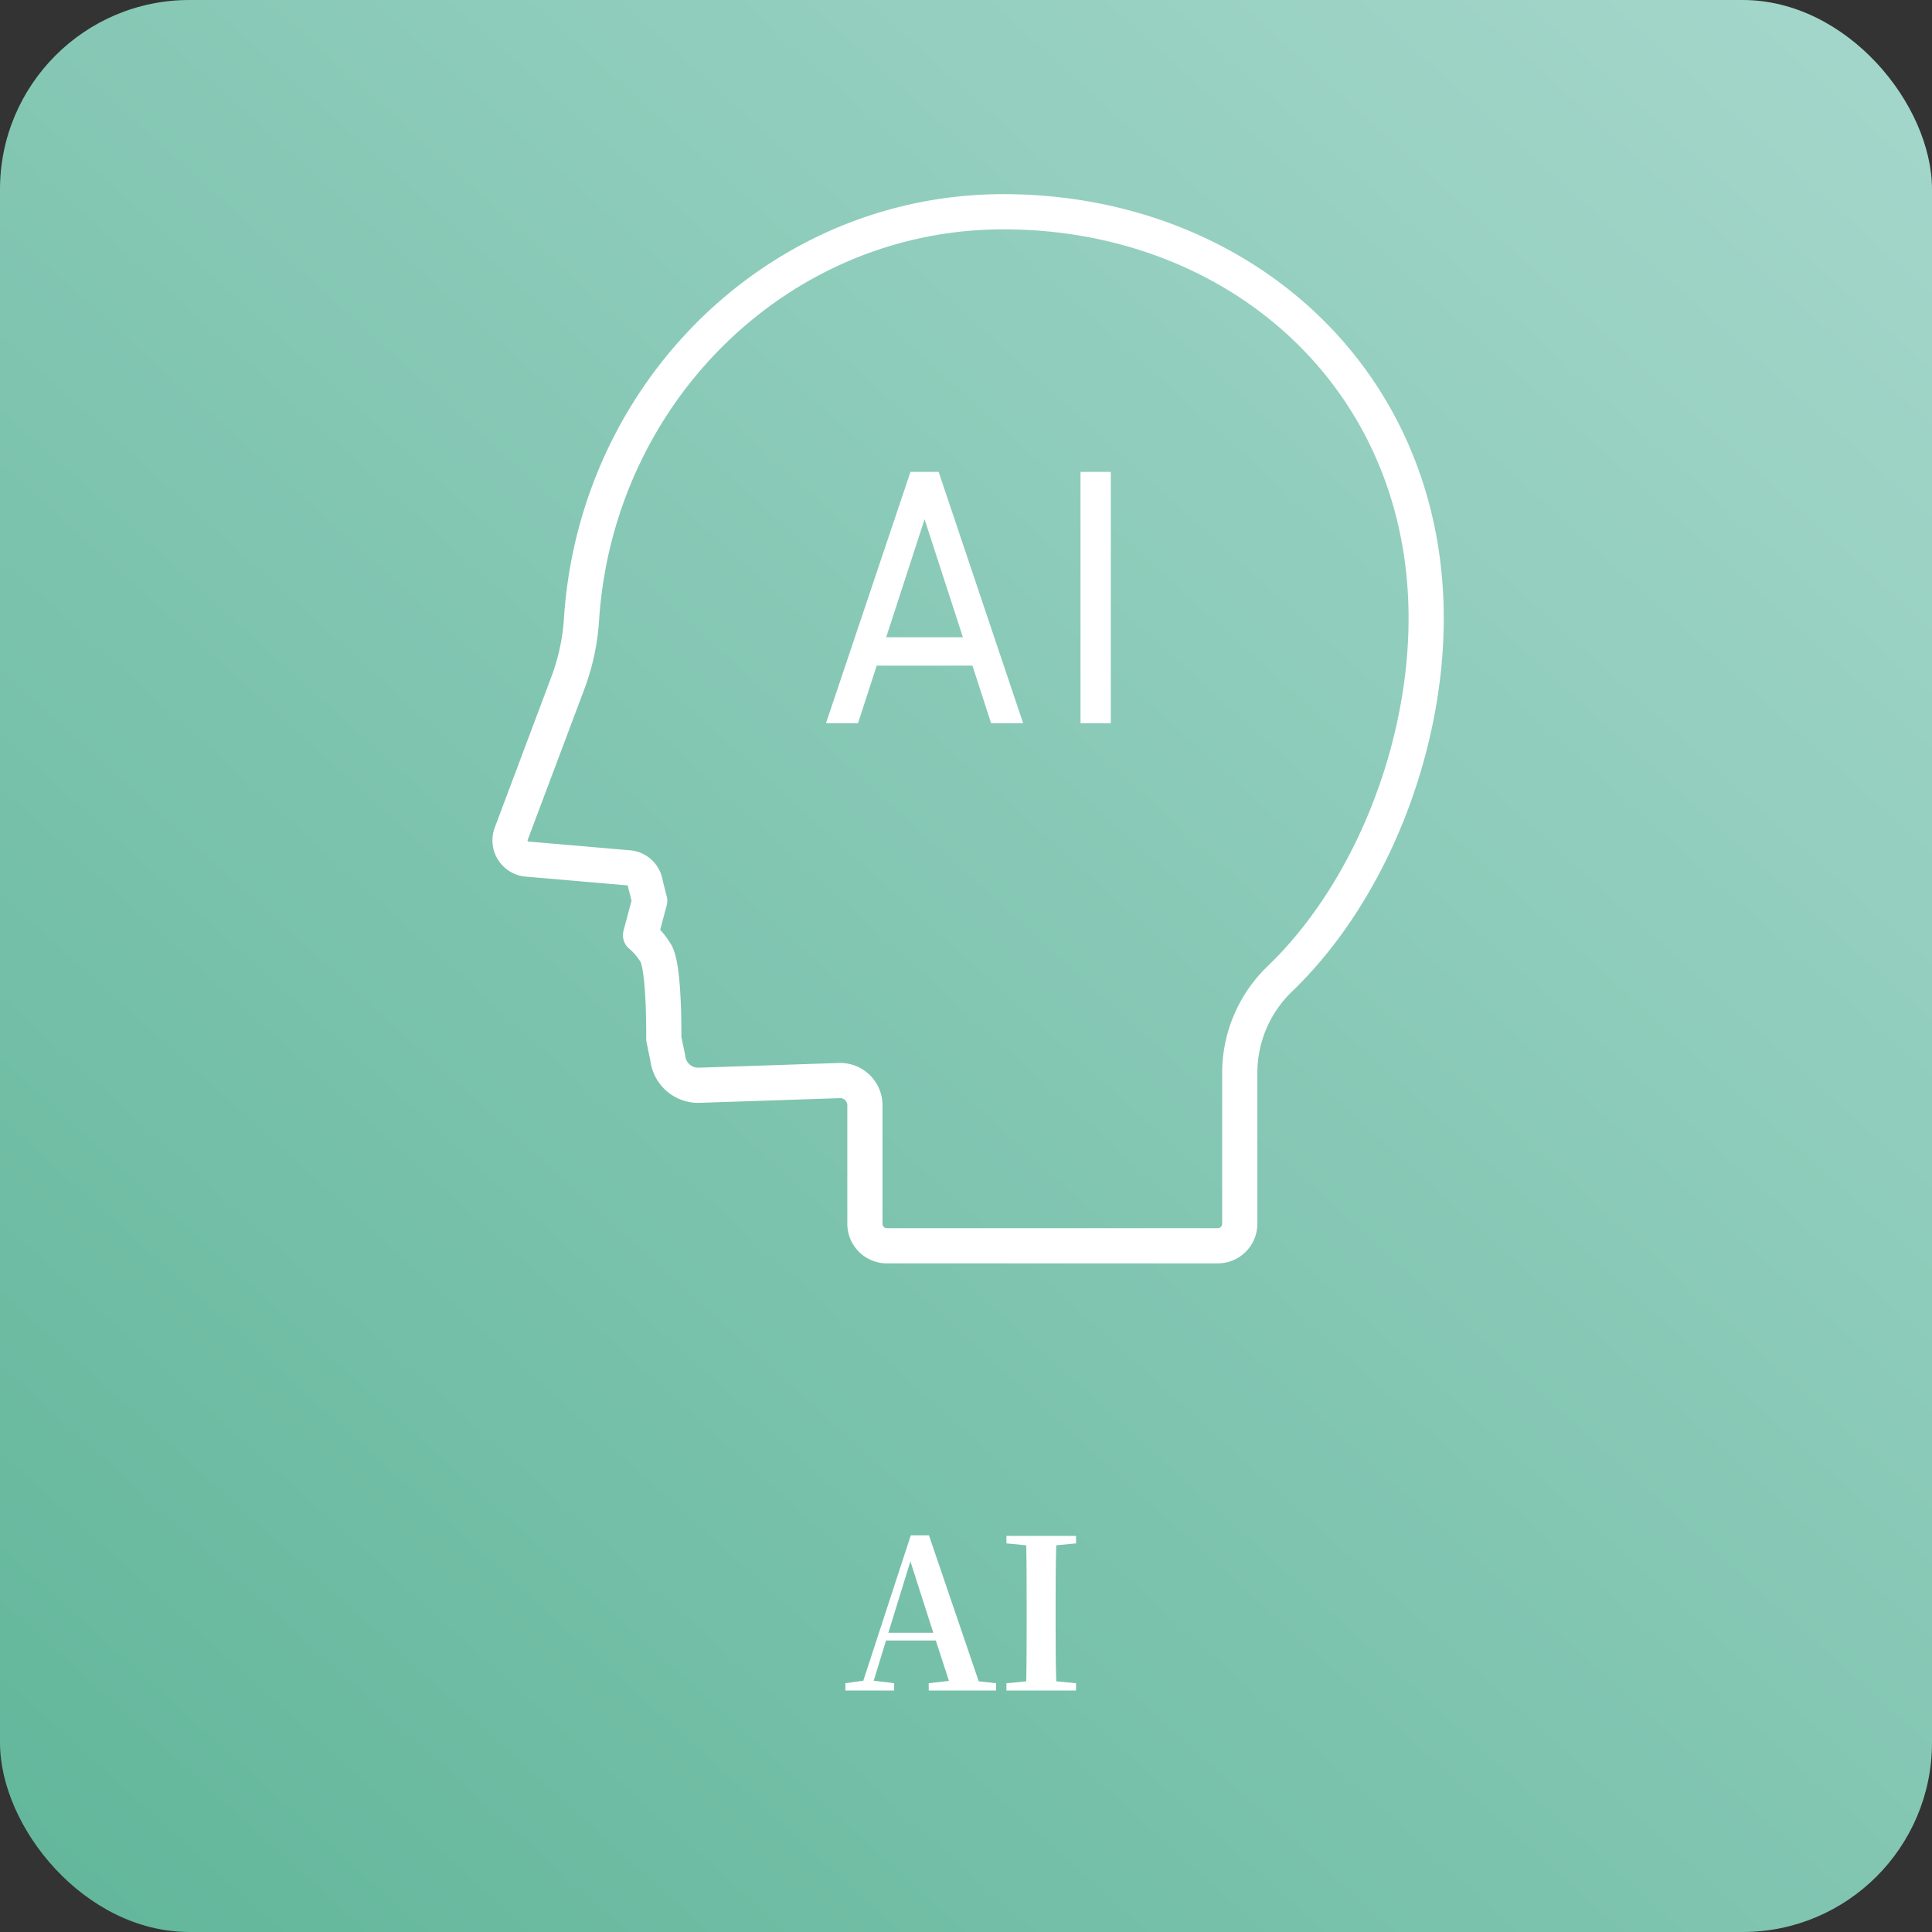 <svg xmlns="http://www.w3.org/2000/svg" xmlns:xlink="http://www.w3.org/1999/xlink" width="204" height="204" viewBox="0 0 204 204">
  <rect x="0" y="0" width="204" height="204" fill="#333333" stroke="none"/>
  <defs>
    <linearGradient id="linear-gradient" x1="0.059" y1="1" x2="0.944" y2="0.022" gradientUnits="objectBoundingBox">
      <stop offset="0" stop-color="#63b79b"/>
      <stop offset="1" stop-color="#a3d6ca"/>
    </linearGradient>
    <clipPath id="clip-path">
      <rect id="長方形_242" data-name="長方形 242" width="100.446" height="112.901" fill="none"/>
    </clipPath>
  </defs>
  <g id="グループ_1054" data-name="グループ 1054" transform="translate(-634 -974.5)">
    <rect id="長方形_215" data-name="長方形 215" width="204" height="204" rx="20" transform="translate(634 974.5)" fill="url(#linear-gradient)"/>
    <path id="パス_1535" data-name="パス 1535" d="M4.8-6.094,7.128-13.64l2.42,7.546ZM14.344-.968,9.086-16.39H7.172L2.156-1.034.264-.77V0H5.412V-.77L3.256-1.034l1.3-4.246H9.812L11.2-1.012,9.064-.77V0H16.17V-.77ZM24.618-15.532v-.792H17.27v.792l2.09.2c.044,2.222.044,4.444.044,6.644v1.078c0,2.244,0,4.466-.044,6.644l-2.09.2V0h7.348V-.77l-2.09-.2c-.066-2.2-.066-4.444-.066-6.644V-8.69c0-2.244,0-4.444.066-6.644Z" transform="translate(723 1153)" fill="#fff"/>
    <g id="グループ_129" data-name="グループ 129" transform="translate(686 995)">
      <g id="グループ_128" data-name="グループ 128" clip-path="url(#clip-path)">
        <path id="パス_326" data-name="パス 326" d="M18.088,89.169l.425,2.053a3.235,3.235,0,0,0,3.2,2.874l14.962-.5a2.61,2.61,0,0,1,2.651,2.656V108.68a2.325,2.325,0,0,0,2.285,2.363H76.621a2.325,2.325,0,0,0,2.285-2.363V92.761a13.775,13.775,0,0,1,4.244-9.917c9.456-9.093,15.439-24.1,15.439-38.06,0-25.51-19.988-42.926-44.644-42.926-23.624,0-42.961,18.983-44.54,43.009a23.381,23.381,0,0,1-1.422,6.688L1.99,67.507a1.986,1.986,0,0,0,1.63,2.7l10.784.93a1.959,1.959,0,0,1,1.751,1.725l.447,1.751-.968,3.637a7.661,7.661,0,0,1,1.572,1.83C18.189,81.5,18.088,89.169,18.088,89.169Z" fill="none" stroke="#fff" stroke-linecap="round" stroke-linejoin="round" stroke-width="3.715"/>
        <path id="パス_327" data-name="パス 327" d="M35.216,55.864l8.922-26.538h2.973l8.922,26.538H52.651L50.68,49.787H40.569L38.6,55.864Zm6.357-9.077h8.1L45.625,34.326Z" fill="#fff"/>
        <rect id="長方形_241" data-name="長方形 241" width="3.197" height="26.537" transform="translate(62.092 29.326)" fill="#fff"/>
      </g>
    </g>
  </g>
</svg>
